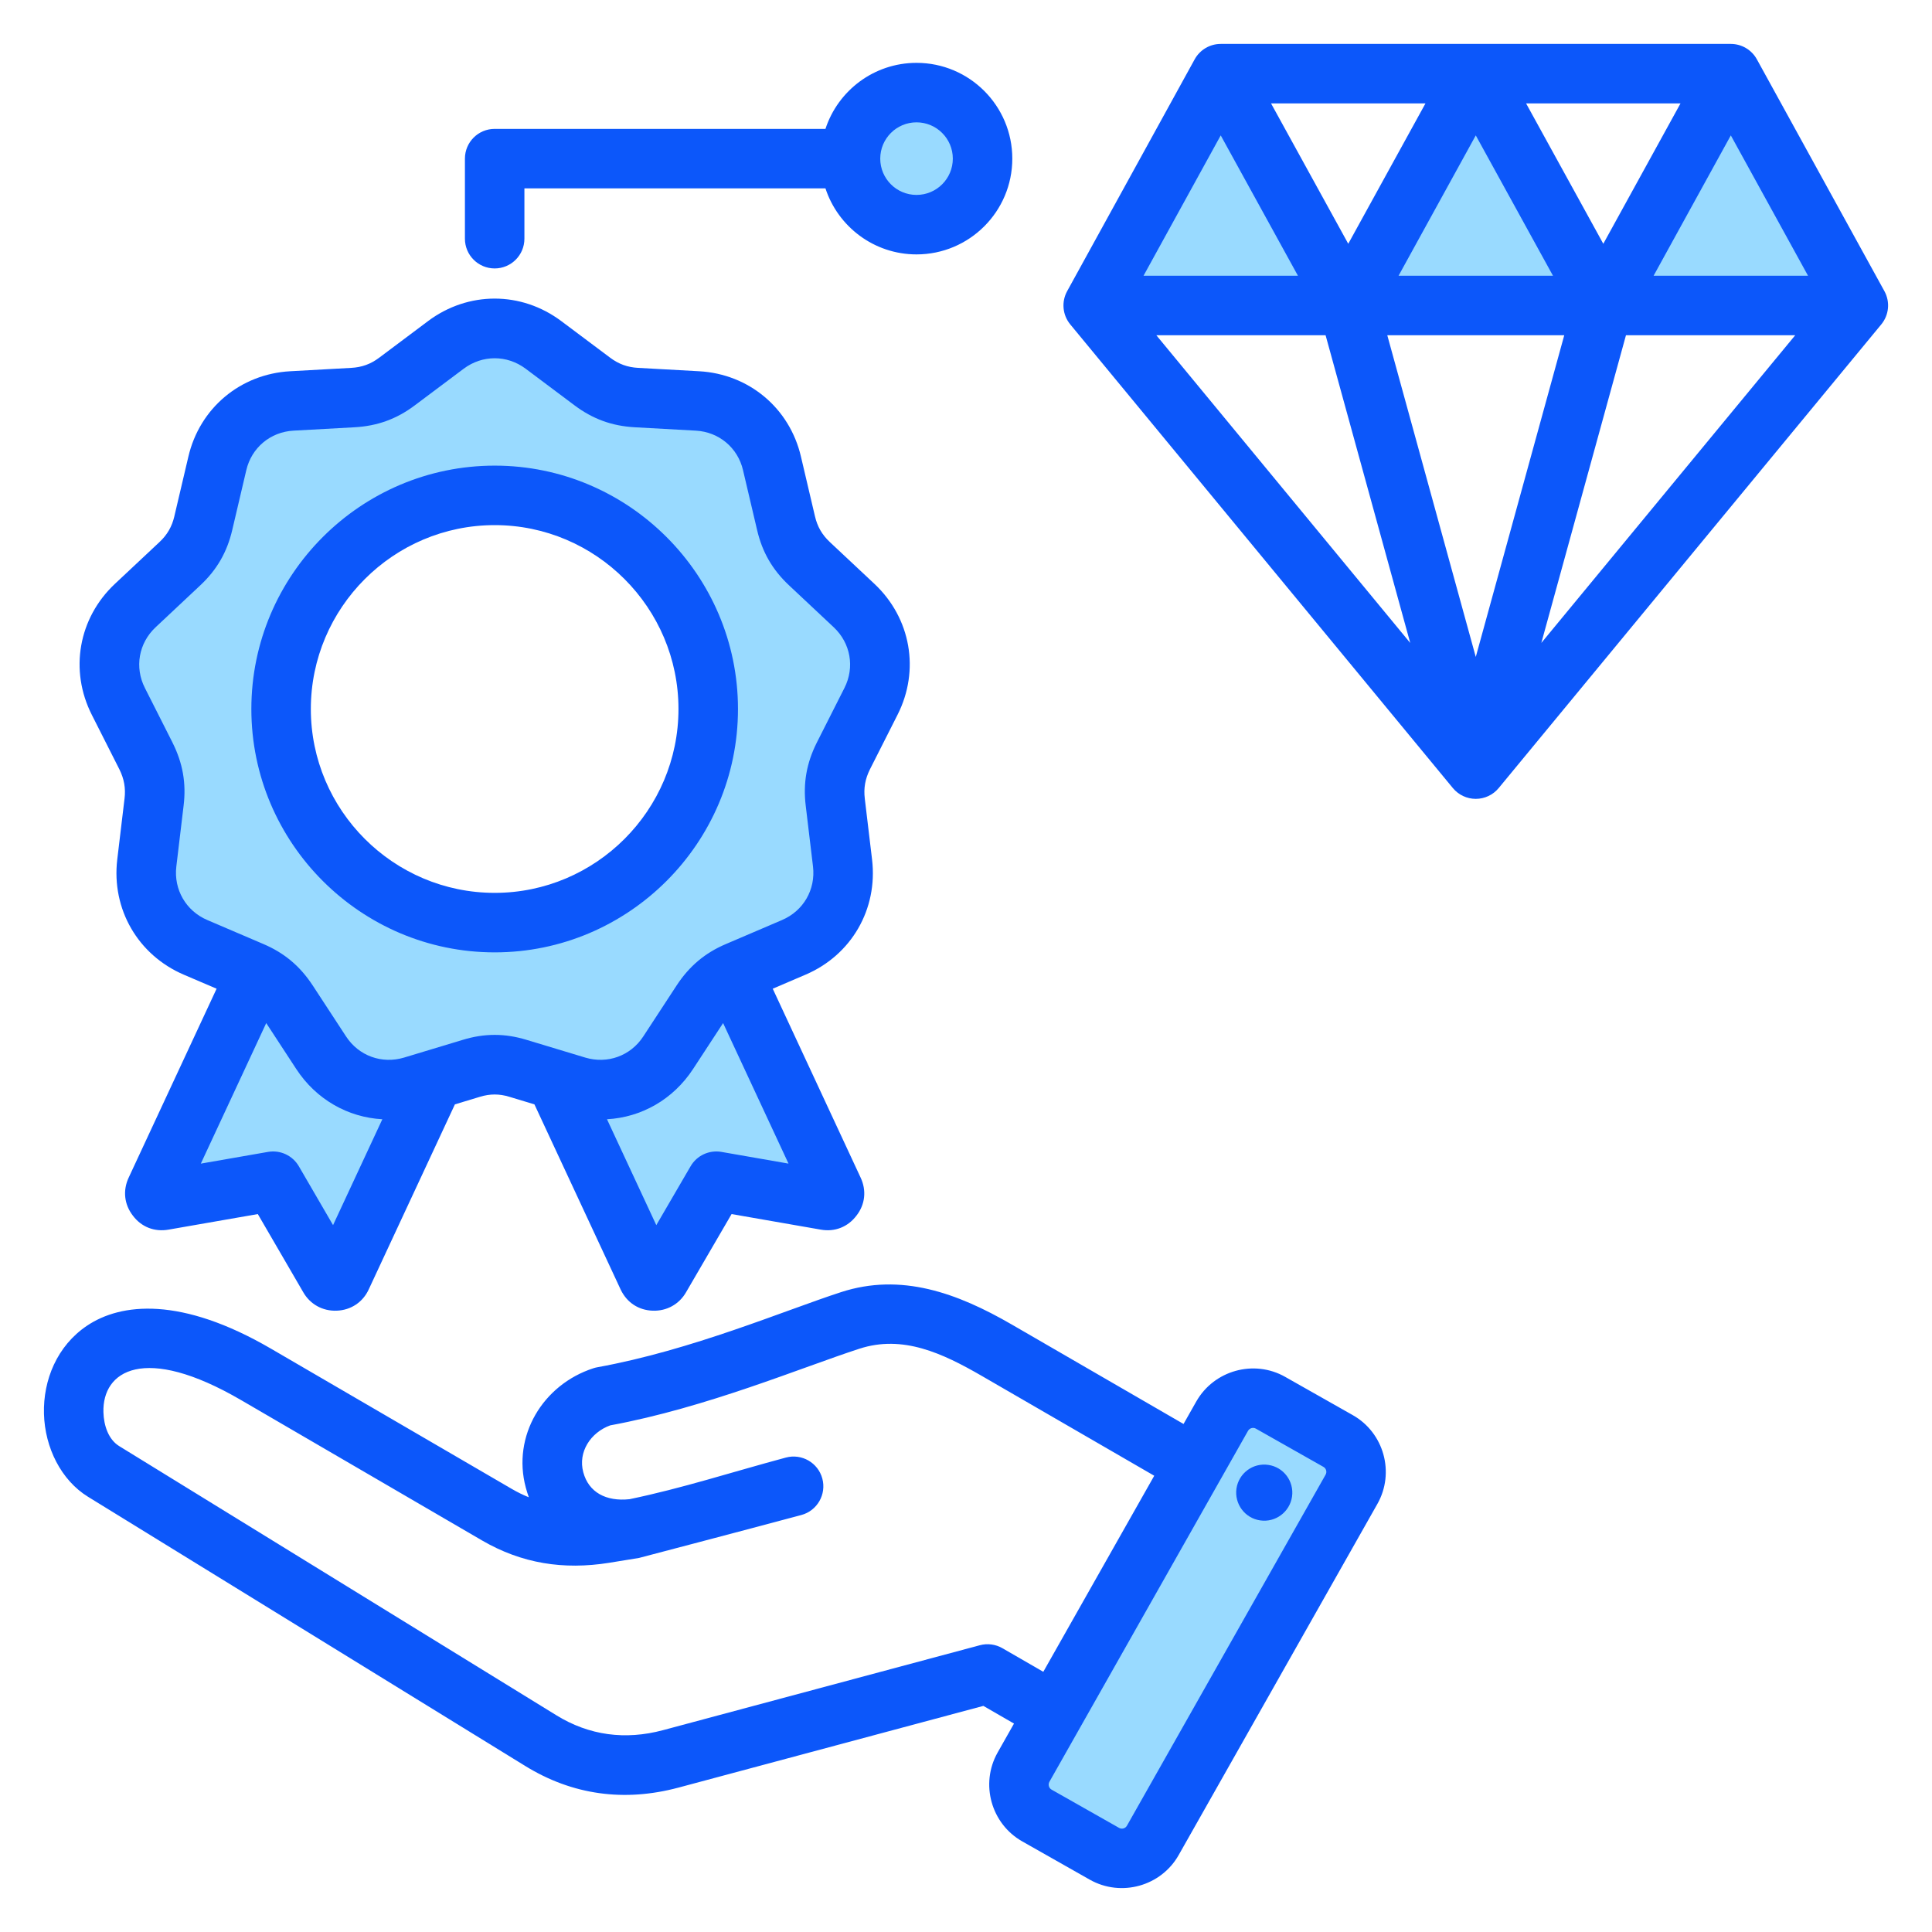 <svg width="90" height="90" viewBox="0 0 90 90" fill="none" xmlns="http://www.w3.org/2000/svg">
<g id="Frame">
<g id="Group">
<g id="Group_2">
<path id="Vector" fill-rule="evenodd" clip-rule="evenodd" d="M34.142 45.248L38.836 55.335C38.893 55.454 38.879 55.583 38.798 55.683C38.722 55.788 38.603 55.835 38.474 55.812L33.37 54.921L30.761 59.401C30.699 59.511 30.585 59.573 30.456 59.568C30.328 59.563 30.223 59.492 30.166 59.373L25.892 50.194L26.866 50.488C28.499 50.979 30.194 50.364 31.128 48.936L32.684 46.555C33.067 45.972 33.534 45.549 34.142 45.248ZM20.198 50.194L15.925 59.373C15.872 59.492 15.763 59.563 15.634 59.568C15.506 59.573 15.391 59.511 15.329 59.401L12.725 54.921L7.616 55.812C7.488 55.835 7.369 55.788 7.292 55.683C7.212 55.583 7.197 55.454 7.254 55.335L11.949 45.248C12.557 45.549 13.023 45.972 13.406 46.555L14.963 48.936C15.896 50.364 17.591 50.979 19.224 50.488L20.198 50.194Z" fill="#99DAFF"/>
<path id="Vector_2" fill-rule="evenodd" clip-rule="evenodd" d="M25.314 15.959L27.594 17.669C28.218 18.135 28.87 18.373 29.651 18.416L32.494 18.573C34.193 18.669 35.579 19.83 35.965 21.487L36.617 24.263C36.793 25.02 37.141 25.625 37.712 26.158L39.788 28.105C41.031 29.272 41.345 31.053 40.574 32.572L39.288 35.114C38.94 35.809 38.816 36.495 38.912 37.271L39.25 40.099C39.45 41.789 38.55 43.356 36.979 44.027L34.365 45.146C33.646 45.451 33.113 45.903 32.684 46.555L31.127 48.936C30.194 50.364 28.499 50.979 26.866 50.488L24.137 49.664C23.395 49.436 22.695 49.436 21.952 49.664L19.224 50.488C17.591 50.979 15.896 50.364 14.962 48.936L13.405 46.555C12.977 45.903 12.444 45.451 11.725 45.146L9.111 44.027C7.544 43.356 6.64 41.789 6.84 40.099L7.178 37.271C7.273 36.495 7.149 35.809 6.802 35.114L5.516 32.572C4.745 31.053 5.059 29.272 6.302 28.105L8.378 26.158C8.949 25.625 9.296 25.02 9.473 24.263L10.125 21.487C10.511 19.83 11.896 18.669 13.596 18.573L16.438 18.416C17.219 18.373 17.876 18.135 18.495 17.669L20.776 15.959C22.142 14.94 23.947 14.94 25.314 15.959ZM23.047 42.875C28.523 42.875 32.993 38.404 32.993 32.924C32.993 27.444 28.523 22.973 23.047 22.973C17.567 22.973 13.096 27.444 13.096 32.924C13.096 38.404 17.567 42.875 23.047 42.875Z" fill="#99DAFF"/>
<path id="Vector_3" d="M42.697 10.361C44.396 10.361 45.773 8.984 45.773 7.286C45.773 5.587 44.396 4.21 42.697 4.21C40.998 4.21 39.621 5.587 39.621 7.286C39.621 8.984 40.998 10.361 42.697 10.361Z" fill="#99DAFF"/>
<path id="Vector_4" fill-rule="evenodd" clip-rule="evenodd" d="M56.916 66.004L47.631 82.409C47.183 83.203 47.465 84.219 48.255 84.667L51.416 86.455C52.207 86.903 53.223 86.621 53.674 85.827L62.956 69.423C63.408 68.629 63.125 67.613 62.331 67.165L59.174 65.376C58.38 64.928 57.364 65.211 56.916 66.004Z" fill="#99DAFF"/>
<path id="Vector_5" fill-rule="evenodd" clip-rule="evenodd" d="M62.81 14.127H50.932L56.871 3.331L62.81 14.127ZM62.81 14.127L68.749 3.331L74.688 14.127H62.81ZM74.688 14.127L80.627 3.331L86.567 14.127H74.688Z" fill="#99DAFF"/>
</g>
<path id="Vector_6" fill-rule="evenodd" clip-rule="evenodd" d="M47.236 80.291L45.809 79.467L31.593 83.277L31.592 83.277C29.087 83.945 26.669 83.625 24.463 82.263L4.101 69.726C2.855 68.959 2.09 67.446 2.048 65.858C2.006 64.289 2.658 62.693 4.054 61.756C5.635 60.695 8.435 60.386 12.626 62.828L23.847 69.363C24.107 69.514 24.37 69.643 24.635 69.749C24.583 69.605 24.536 69.455 24.494 69.3C23.848 66.899 25.28 64.503 27.646 63.737C27.705 63.718 27.765 63.703 27.826 63.692C32.227 62.897 36.539 61.049 39.181 60.192C41.977 59.284 44.583 60.227 47.13 61.7L55.134 66.334L55.727 65.287L55.729 65.284C56.555 63.833 58.416 63.319 59.866 64.138L59.867 64.139L63.017 65.922C64.469 66.742 64.989 68.604 64.162 70.062L54.908 86.414C54.089 87.865 52.229 88.385 50.771 87.565C50.77 87.564 50.769 87.563 50.767 87.563L47.622 85.78C46.171 84.96 45.651 83.101 46.471 81.643C46.471 81.642 46.472 81.641 46.473 81.639L47.236 80.291ZM53.769 68.746L45.742 64.099C43.902 63.035 42.057 62.172 40.036 62.828L40.036 62.828C37.332 63.705 32.926 65.57 28.423 66.4C27.513 66.733 26.917 67.639 27.171 68.581L27.171 68.582C27.422 69.52 28.234 69.955 29.326 69.838C31.788 69.328 34.074 68.58 36.61 67.899C37.348 67.701 38.109 68.139 38.307 68.877C38.506 69.616 38.068 70.377 37.329 70.575C34.717 71.277 29.767 72.575 29.767 72.575L28.376 72.801C28.374 72.802 28.373 72.802 28.371 72.802C26.252 73.139 24.307 72.838 22.452 71.758L11.231 65.222C6.706 62.586 4.767 63.864 4.818 65.784C4.835 66.417 5.057 67.061 5.554 67.366L25.916 79.903L25.917 79.904C27.452 80.851 29.135 81.064 30.877 80.6L45.646 76.641C46.001 76.546 46.379 76.596 46.697 76.78L48.601 77.879L53.769 68.746ZM58.137 66.655C58.137 66.655 48.919 82.942 48.885 83.003C48.814 83.132 48.858 83.295 48.985 83.367L48.987 83.368C48.987 83.368 52.13 85.15 52.133 85.151C52.261 85.221 52.424 85.178 52.495 85.051L52.496 85.05L61.751 68.697L61.751 68.696C61.823 68.569 61.78 68.406 61.654 68.335L61.653 68.334L58.503 66.551C58.375 66.478 58.211 66.526 58.137 66.655ZM59.083 68.241C59.797 68.343 60.29 69.006 60.188 69.72C60.082 70.434 59.419 70.932 58.705 70.826C57.99 70.724 57.497 70.056 57.599 69.342C57.706 68.627 58.369 68.134 59.083 68.241ZM56.866 2.046H80.628C81.133 2.046 81.599 2.321 81.842 2.764L87.783 13.563C88.056 14.06 87.999 14.674 87.637 15.112L69.816 36.71C69.553 37.029 69.161 37.214 68.747 37.214C68.334 37.214 67.942 37.029 67.679 36.71L49.857 15.112C49.496 14.674 49.438 14.06 49.712 13.563L55.652 2.764C55.896 2.321 56.361 2.046 56.866 2.046ZM66.404 4.817C63.493 4.817 60.81 4.817 59.21 4.817L62.807 11.356L66.404 4.817ZM56.866 6.307L53.27 12.845H60.463L56.866 6.307ZM53.866 15.616L65.694 29.95L61.751 15.616H53.866ZM71.801 29.95L83.629 15.616H75.744L71.801 29.95ZM84.225 12.845L80.628 6.307L77.031 12.845H84.225ZM78.285 4.817C76.685 4.817 74.001 4.817 71.091 4.817L74.688 11.356L78.285 4.817ZM72.344 12.845L68.747 6.307L65.15 12.845H72.344ZM64.625 15.616L68.747 30.603L72.869 15.616H64.625ZM38.453 8.775C34.897 8.775 24.429 8.775 24.429 8.775V11.12C24.429 11.885 23.808 12.505 23.043 12.505C22.279 12.505 21.658 11.885 21.658 11.12V7.39C21.658 6.624 22.278 6.004 23.043 6.004H38.453C39.037 4.219 40.717 2.928 42.695 2.928C45.158 2.928 47.157 4.927 47.157 7.39C47.157 9.852 45.158 11.851 42.695 11.851C40.717 11.851 39.037 10.56 38.453 8.775ZM41.005 7.39C41.005 8.323 41.762 9.08 42.695 9.08C43.628 9.08 44.386 8.323 44.386 7.39C44.386 6.457 43.628 5.699 42.695 5.699C41.762 5.699 41.005 6.457 41.005 7.39ZM10.09 46.058L8.563 45.405C6.424 44.488 5.189 42.349 5.462 40.04L5.462 40.039L5.8 37.211C5.801 37.209 5.801 37.208 5.801 37.206C5.861 36.715 5.781 36.28 5.562 35.84C5.562 35.84 4.278 33.301 4.279 33.303C3.225 31.227 3.654 28.794 5.352 27.199L7.428 25.252L7.431 25.249C7.791 24.913 8.01 24.531 8.122 24.053L8.122 24.05C8.122 24.05 8.773 21.28 8.774 21.277C9.301 19.013 11.194 17.424 13.517 17.294H13.518L16.361 17.137C16.854 17.11 17.269 16.961 17.66 16.666C17.661 16.666 17.662 16.665 17.663 16.664L19.944 14.955L19.946 14.953C21.812 13.562 24.275 13.562 26.14 14.953L26.143 14.955L28.423 16.663C28.818 16.959 29.231 17.11 29.726 17.137L32.569 17.294H32.569C34.893 17.424 36.786 19.013 37.312 21.274L37.964 24.05L37.965 24.053C38.076 24.531 38.295 24.913 38.656 25.249L38.658 25.252L40.735 27.199C42.433 28.794 42.862 31.227 41.809 33.301C41.809 33.301 40.525 35.84 40.523 35.843C40.305 36.282 40.225 36.716 40.286 37.206C40.286 37.208 40.286 37.209 40.286 37.211L40.624 40.039L40.624 40.04C40.898 42.349 39.668 44.489 37.522 45.405L35.997 46.058C37.261 48.774 40.08 54.832 40.083 54.84C40.379 55.455 40.299 56.117 39.897 56.629C39.498 57.157 38.888 57.399 38.23 57.28L34.08 56.556C34.08 56.556 31.963 60.191 31.961 60.195C31.642 60.754 31.062 61.081 30.403 61.057C29.748 61.033 29.206 60.683 28.915 60.077C28.912 60.072 28.91 60.067 28.908 60.062L24.896 51.446L23.735 51.095C23.733 51.094 23.731 51.094 23.729 51.093C23.263 50.95 22.824 50.95 22.358 51.093C22.356 51.094 22.353 51.094 22.351 51.095L21.191 51.446C20.262 53.44 17.183 60.053 17.184 60.051C16.909 60.661 16.347 61.032 15.684 61.057C15.025 61.081 14.446 60.755 14.127 60.198L12.01 56.556L7.857 57.28C7.195 57.399 6.584 57.155 6.192 56.632C5.789 56.114 5.71 55.459 5.998 54.85L10.09 46.058ZM33.685 47.659L32.286 49.798C31.356 51.22 29.875 52.052 28.276 52.139C28.997 53.688 29.916 55.662 30.573 57.072L32.171 54.328C32.462 53.827 33.035 53.561 33.606 53.66L36.732 54.205L33.685 47.659ZM17.811 52.139C16.212 52.052 14.73 51.22 13.801 49.799L12.402 47.659L9.355 54.206L12.485 53.66C13.057 53.561 13.63 53.828 13.921 54.329L15.515 57.071L17.811 52.139ZM24.484 17.174L24.481 17.172C23.614 16.527 22.47 16.528 21.604 17.174C21.604 17.174 19.331 18.877 19.328 18.879C18.481 19.518 17.582 19.845 16.514 19.904L13.672 20.061C12.595 20.121 11.717 20.856 11.473 21.905L11.472 21.908C11.472 21.908 10.821 24.678 10.821 24.681C10.58 25.718 10.104 26.545 9.324 27.273L7.249 29.22C6.461 29.959 6.261 31.086 6.75 32.048L6.751 32.05L8.037 34.593C8.038 34.595 8.039 34.597 8.039 34.599C8.514 35.548 8.682 36.484 8.552 37.539L8.214 40.366C8.088 41.438 8.662 42.432 9.655 42.858C9.655 42.858 12.259 43.973 12.264 43.974C13.246 44.391 13.977 45.008 14.562 45.899L14.564 45.901L16.121 48.282C16.713 49.188 17.788 49.576 18.823 49.266L21.549 48.443C22.564 48.131 23.522 48.131 24.538 48.443L27.263 49.266C28.299 49.576 29.374 49.188 29.966 48.282L31.523 45.901L31.524 45.899C32.11 45.008 32.84 44.391 33.818 43.976L36.432 42.858L36.433 42.857C37.429 42.431 37.999 41.438 37.873 40.366C37.873 40.366 37.536 37.548 37.535 37.544C37.405 36.484 37.572 35.548 38.047 34.599C38.048 34.597 38.049 34.595 38.05 34.593L39.336 32.05L39.337 32.048C39.825 31.086 39.625 29.959 38.838 29.22C38.838 29.22 36.768 27.277 36.765 27.275C35.983 26.545 35.507 25.718 35.267 24.684L34.614 21.908L34.614 21.905C34.369 20.856 33.491 20.121 32.415 20.061L29.574 19.904C28.506 19.845 27.615 19.52 26.763 18.882L26.762 18.881L24.484 17.174ZM23.046 44.365C16.802 44.365 11.709 39.271 11.709 33.028C11.709 26.785 16.802 21.691 23.046 21.691C29.284 21.691 34.378 26.785 34.378 33.028C34.378 39.272 29.284 44.365 23.046 44.365ZM23.046 41.593C27.759 41.593 31.606 37.745 31.606 33.028C31.606 28.311 27.759 24.462 23.046 24.462C18.328 24.462 14.48 28.311 14.48 33.028C14.48 37.745 18.328 41.593 23.046 41.593Z" fill="#0C57FA"/>
</g>
</g>
</svg>
